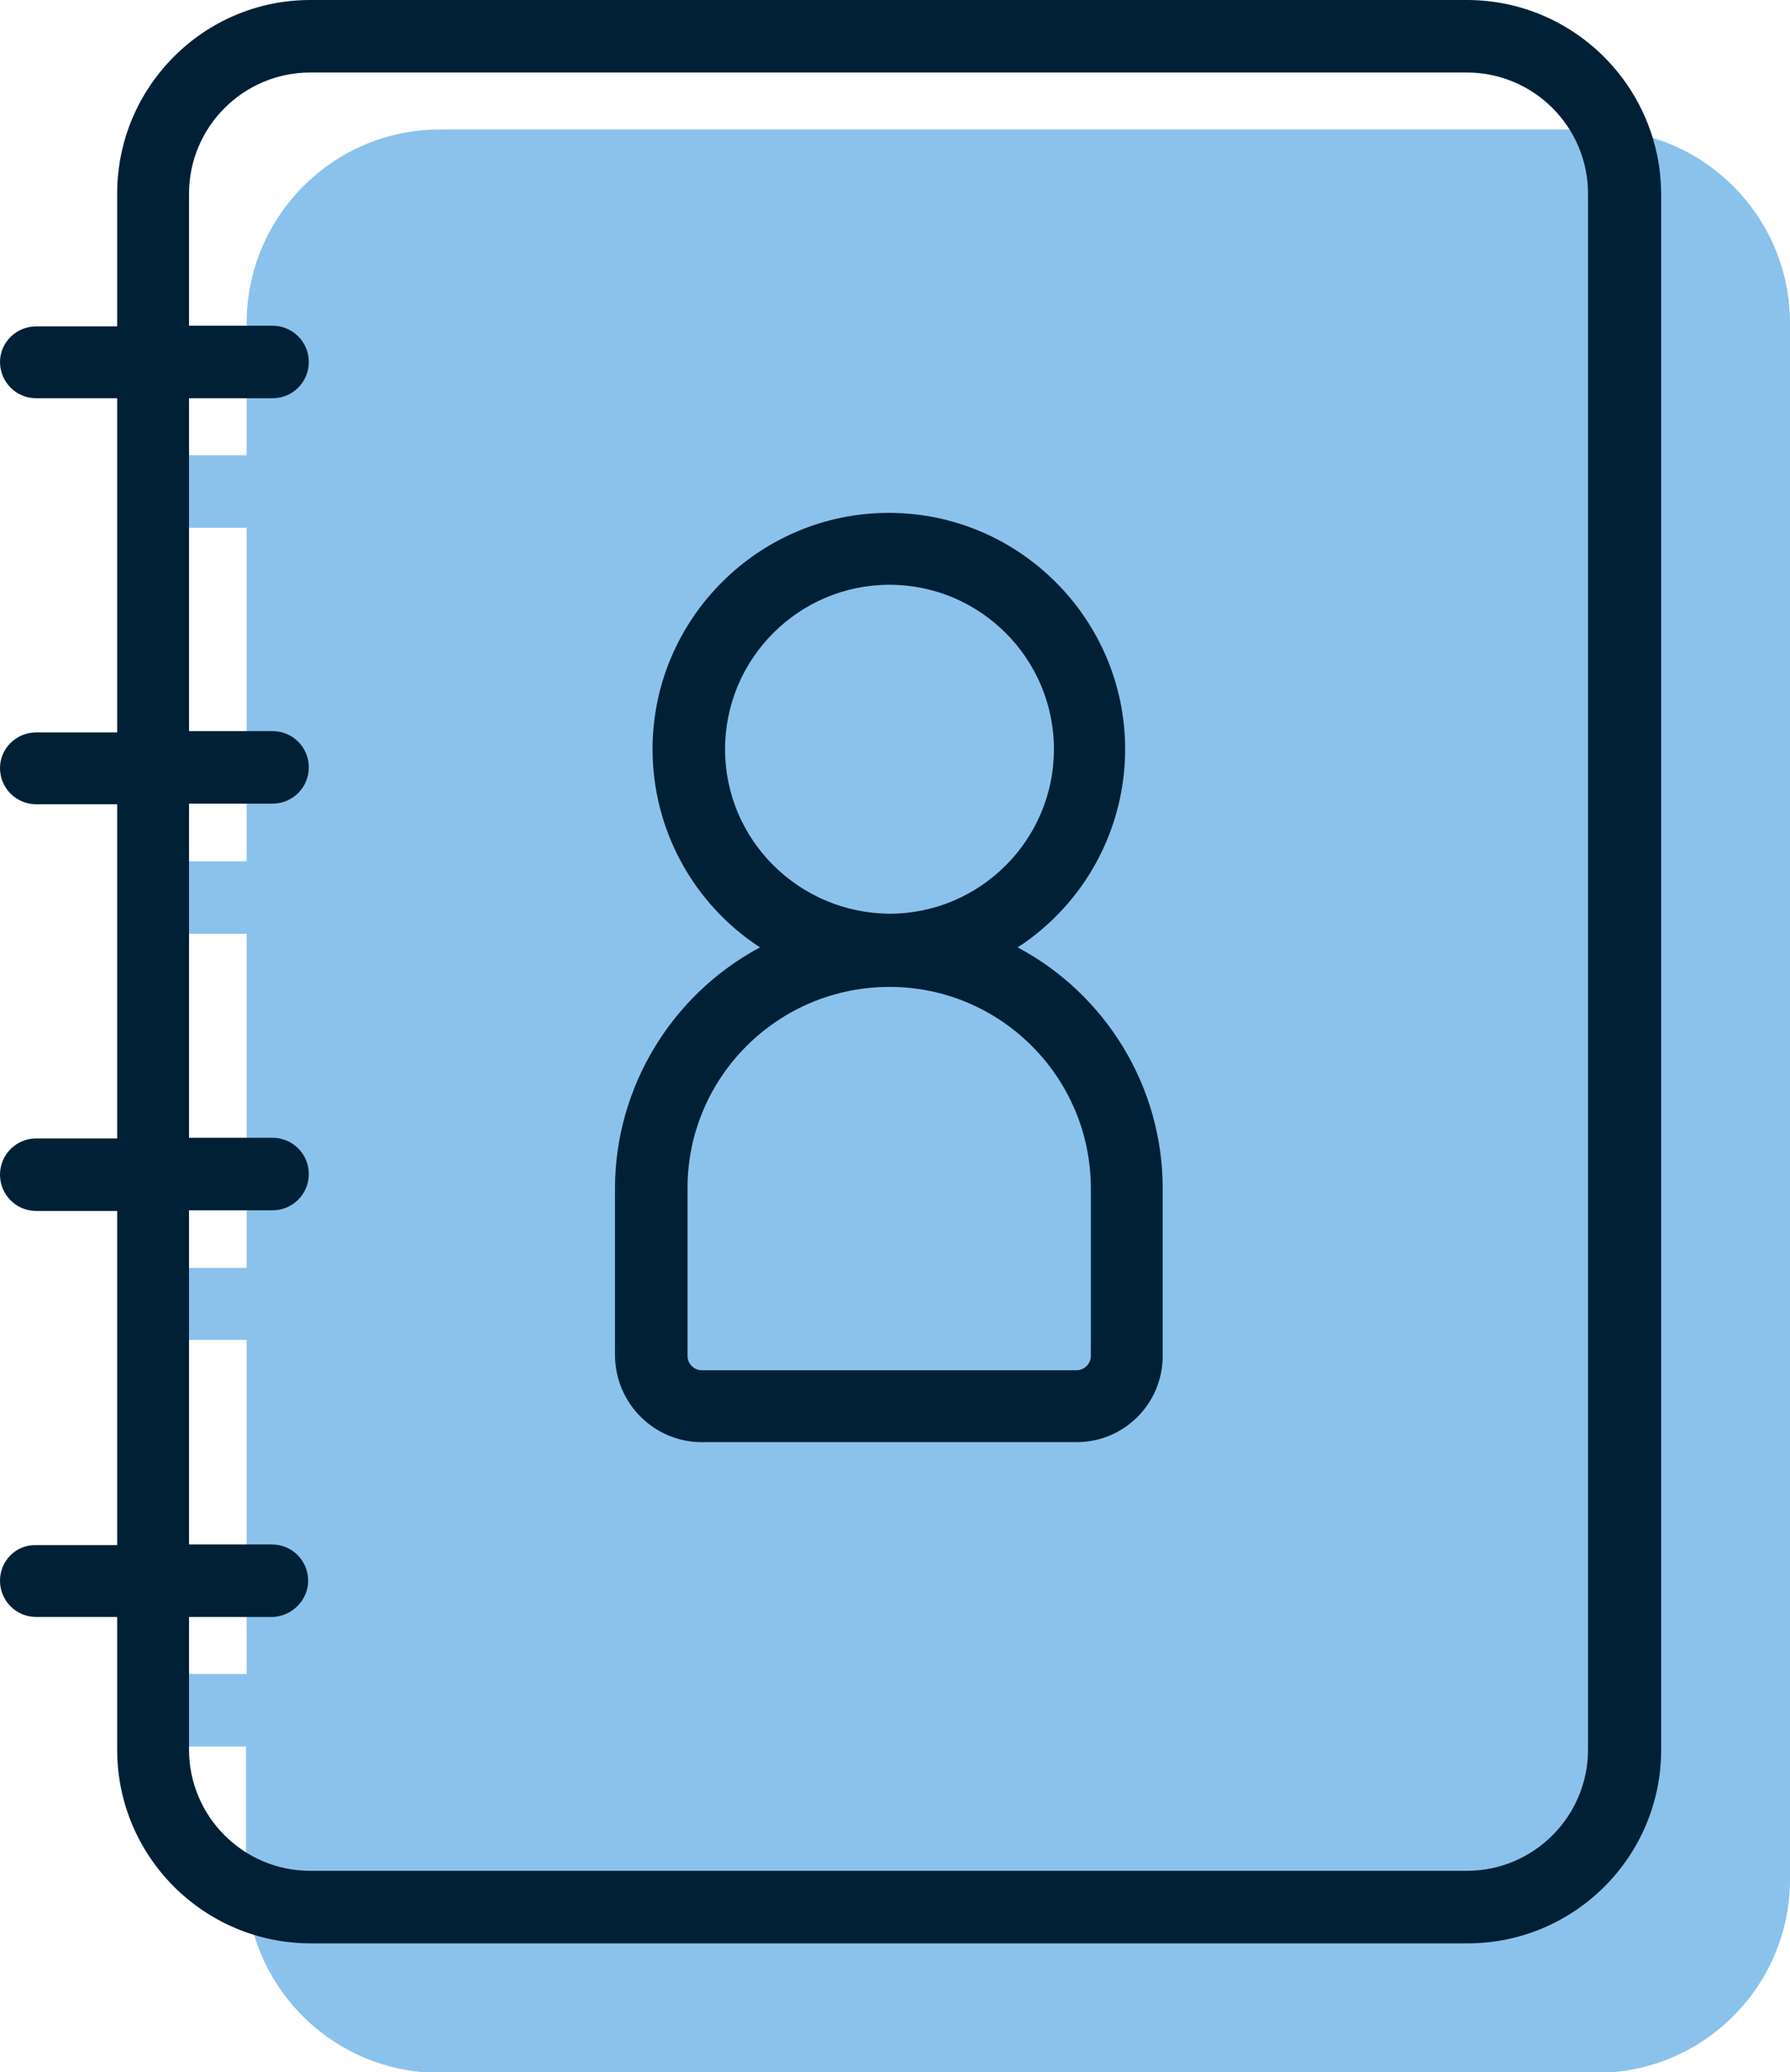 <?xml version="1.0" encoding="UTF-8"?> <!-- Generator: Adobe Illustrator 26.1.0, SVG Export Plug-In . SVG Version: 6.00 Build 0) --> <svg xmlns="http://www.w3.org/2000/svg" xmlns:xlink="http://www.w3.org/1999/xlink" version="1.0" id="Calque_1" x="0px" y="0px" width="27.65px" height="32px" viewBox="0 0 27.65 32" xml:space="preserve"> <g> <path fill-rule="evenodd" clip-rule="evenodd" fill="#8AC2EB" d="M27.65,4.99v24.03c0,1.65-1.34,2.99-2.99,2.99H6.79 c-1.65,0-2.99-1.34-2.99-2.99v-2.05H2.56C2.25,26.96,2,26.71,2,26.41c0-0.31,0.25-0.56,0.56-0.56h1.25v-5.16H2.56 C2.25,20.69,2,20.44,2,20.14c0-0.31,0.25-0.56,0.56-0.56h1.25v-5.16H2.56C2.25,14.42,2,14.17,2,13.86c0-0.31,0.25-0.56,0.56-0.56 h1.25V8.15H2.56C2.25,8.15,2,7.9,2,7.59c0-0.31,0.25-0.56,0.56-0.56h1.25V4.99C3.81,3.34,5.15,2,6.79,2h17.87 C26.31,2,27.65,3.34,27.65,4.99"></path> <path fill-rule="evenodd" clip-rule="evenodd" fill="#002036" d="M10.84,22.27h5.79c0.74,0,1.33-0.6,1.33-1.33v-2.59 c0-1.56-0.87-2.99-2.24-3.72c1.03-0.67,1.66-1.82,1.66-3.06c0-2.01-1.64-3.65-3.65-3.65c-2.01,0-3.65,1.64-3.65,3.65 c0,1.24,0.63,2.39,1.66,3.06c-1.37,0.73-2.24,2.17-2.24,3.72v2.59C9.51,21.68,10.11,22.27,10.84,22.27 M13.74,15.24 c1.72,0,3.11,1.4,3.11,3.11v2.59c0,0.12-0.1,0.22-0.22,0.22h-5.79c-0.12,0-0.22-0.1-0.22-0.22v-2.59 C10.62,16.63,12.02,15.24,13.74,15.24 M11.2,11.57c0-1.4,1.14-2.54,2.54-2.54c1.4,0,2.54,1.14,2.54,2.54c0,1.4-1.14,2.54-2.54,2.54 C12.34,14.1,11.2,12.97,11.2,11.57"></path> <path fill-rule="evenodd" clip-rule="evenodd" fill="#002036" d="M22.66,0H4.79C3.15,0,1.81,1.34,1.81,2.99v2.05H0.56 C0.25,5.04,0,5.29,0,5.59C0,5.9,0.25,6.15,0.56,6.15h1.25v5.16H0.56C0.25,11.31,0,11.56,0,11.86c0,0.31,0.25,0.56,0.56,0.56h1.25 v5.16H0.56C0.25,17.58,0,17.83,0,18.14c0,0.31,0.25,0.56,0.56,0.56h1.25v5.16H0.56C0.25,23.85,0,24.1,0,24.41 c0,0.31,0.25,0.56,0.56,0.56h1.25v2.05c0,1.65,1.34,2.99,2.99,2.99h17.87c1.65,0,2.99-1.34,2.99-2.99V2.99 C25.65,1.34,24.31,0,22.66,0 M4.76,24.41c0-0.31-0.25-0.56-0.56-0.56H2.92v-5.16h1.29c0.31,0,0.56-0.25,0.56-0.56 c0-0.31-0.25-0.56-0.56-0.56H2.92v-5.16h1.29c0.31,0,0.56-0.25,0.56-0.56c0-0.31-0.25-0.56-0.56-0.56H2.92V6.15h1.29 c0.31,0,0.56-0.25,0.56-0.56c0-0.31-0.25-0.56-0.56-0.56H2.92V2.99c0-1.03,0.84-1.87,1.87-1.87h17.87c1.03,0,1.87,0.84,1.87,1.87 v24.03c0,1.03-0.84,1.87-1.87,1.87H4.79c-1.03,0-1.87-0.84-1.87-1.87v-2.05h1.29C4.51,24.96,4.76,24.71,4.76,24.41"></path> </g> </svg> 